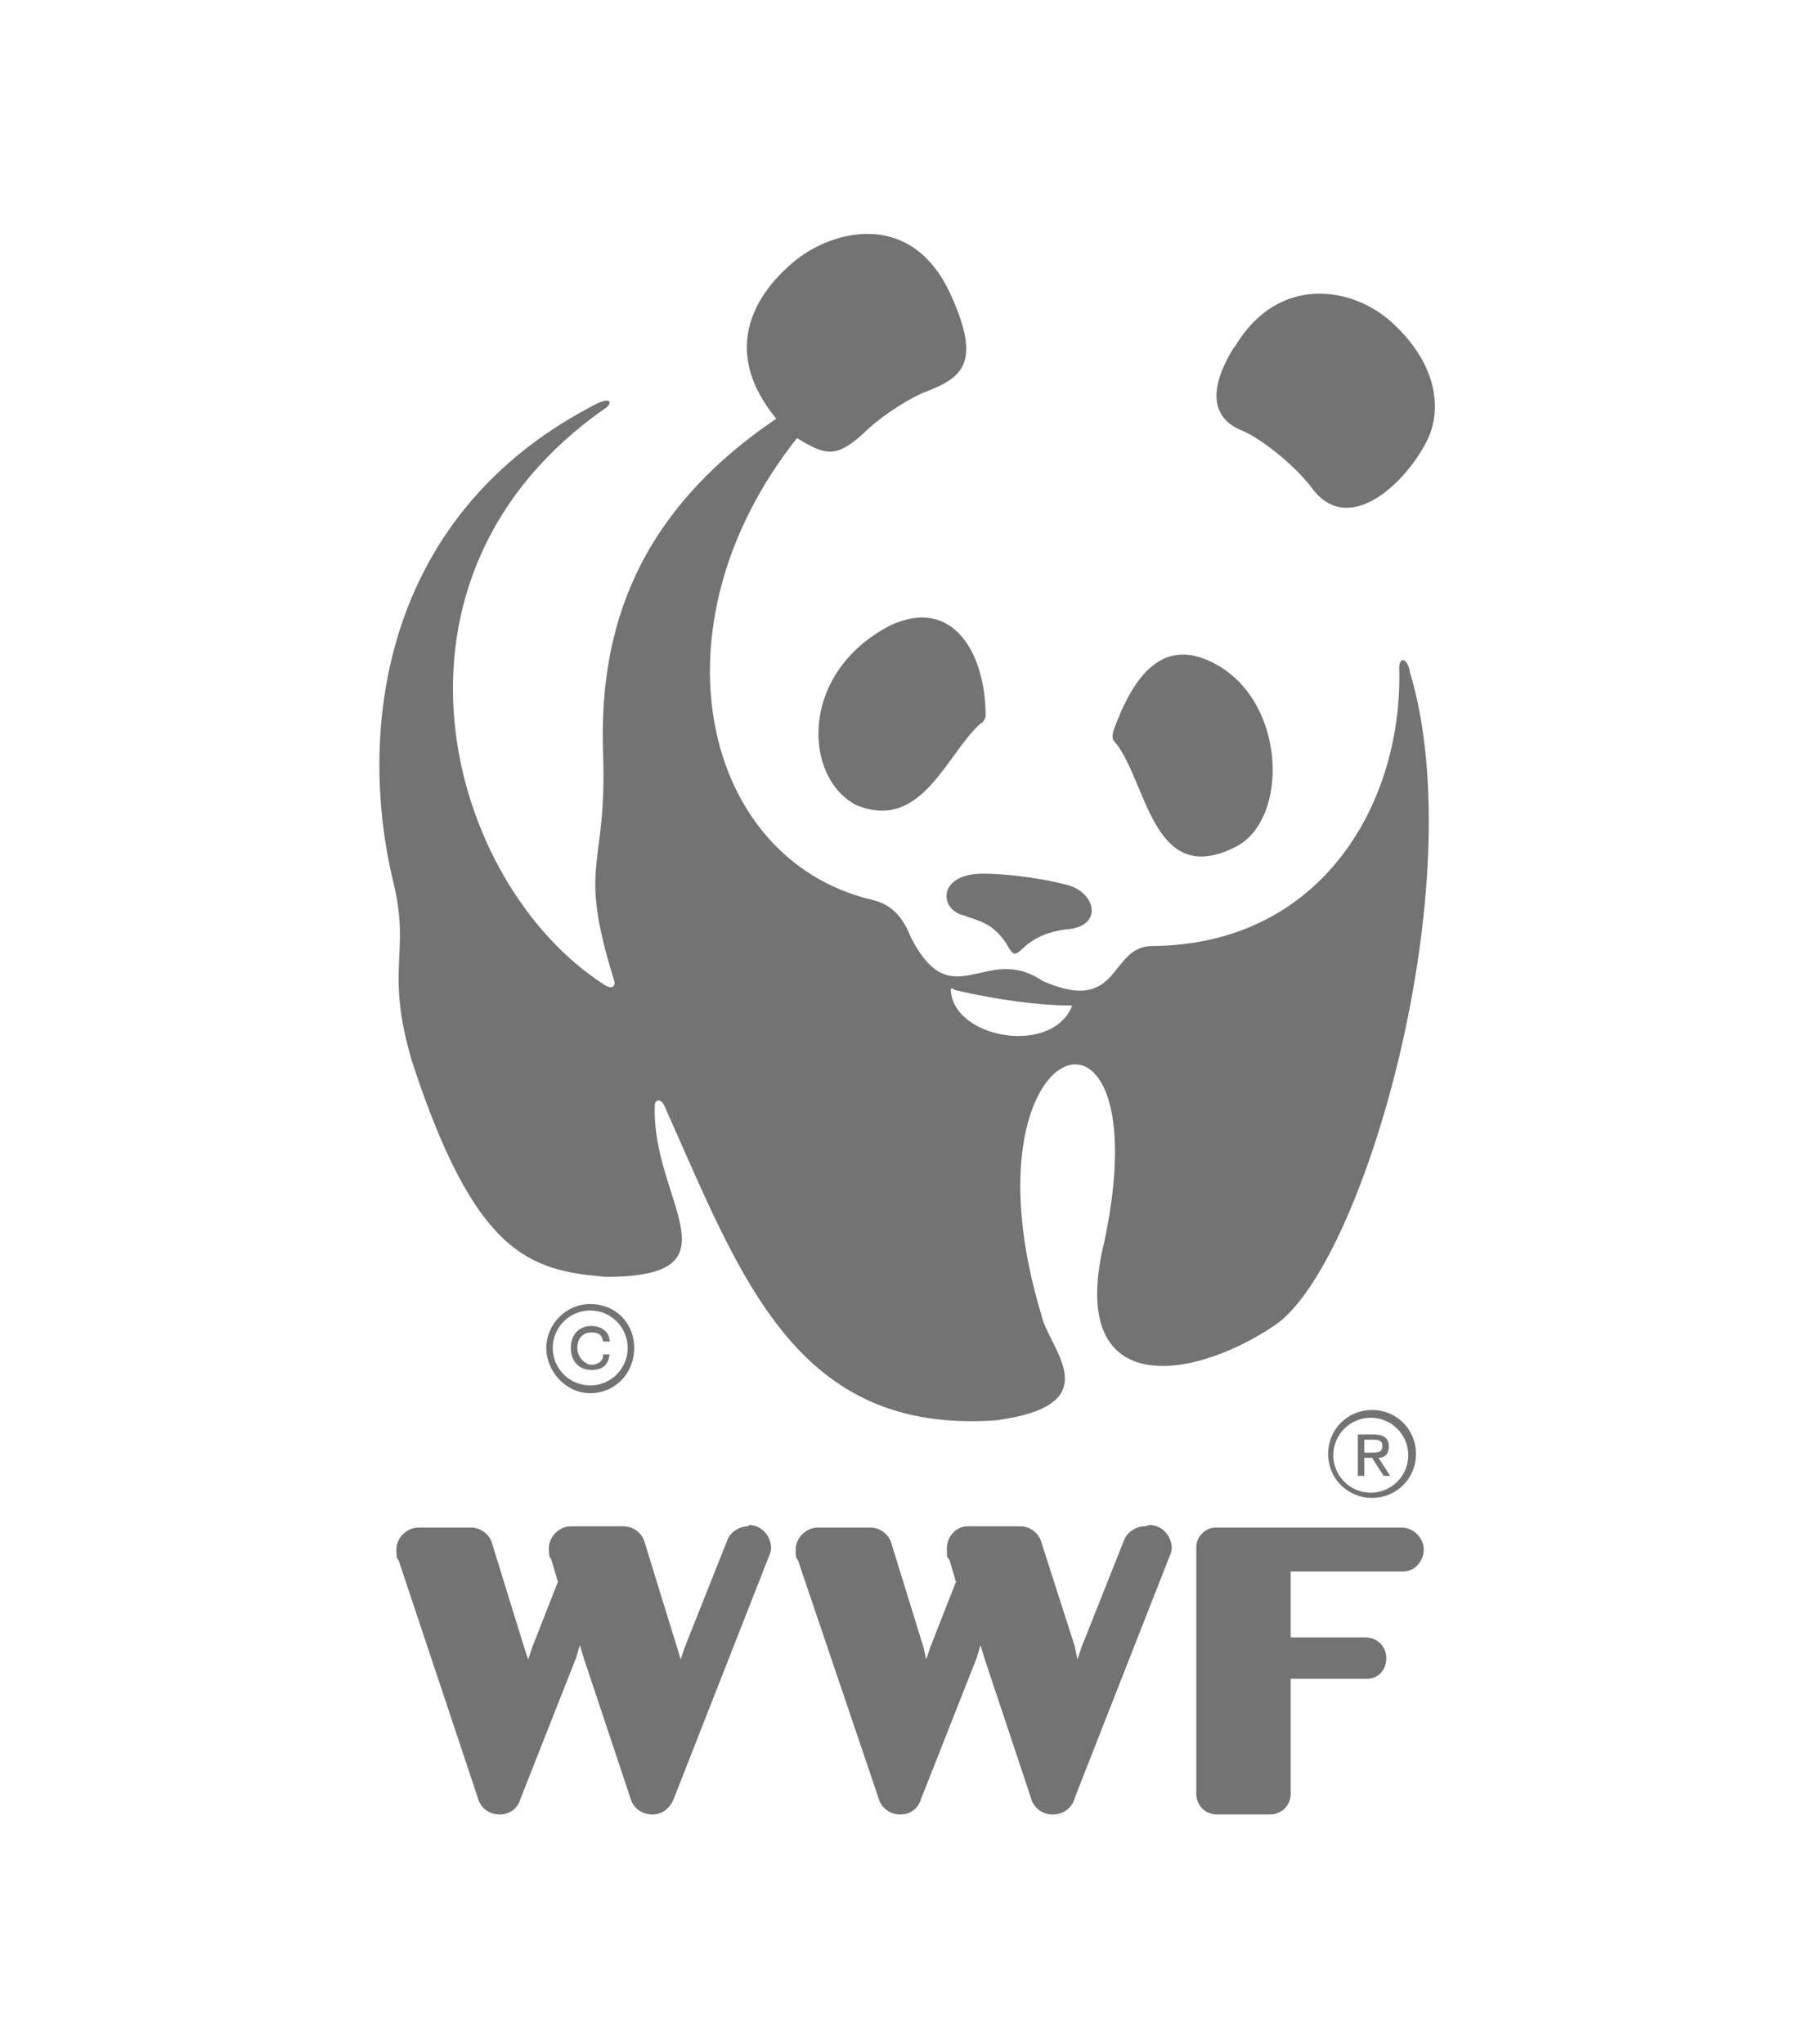 <svg width="219" height="247" viewBox="0 0 219 247" fill="none" xmlns="http://www.w3.org/2000/svg">
<path d="M90.388 184.464C89.294 184.464 88.201 185.245 87.889 186.182L82.734 199.146L82.266 200.551L81.797 198.99L77.893 186.338C77.58 185.245 76.487 184.464 75.394 184.464H68.99C67.584 184.464 66.335 185.713 66.335 187.119C66.335 188.525 66.491 188.056 66.647 188.525L67.428 191.18L64.304 199.146L63.836 200.551L63.367 199.146L59.462 186.494C59.15 185.401 58.056 184.62 56.963 184.62H50.559C49.154 184.62 47.904 185.87 47.904 187.275C47.904 188.681 48.06 188.212 48.216 188.681L57.744 217.264C58.056 218.513 59.15 219.294 60.399 219.294C61.649 219.294 62.586 218.513 62.898 217.42L69.615 200.395L70.083 198.833L70.552 200.395L76.174 217.264C76.487 218.513 77.58 219.294 78.83 219.294C80.079 219.294 81.016 218.513 81.485 217.264L92.887 188.212C93.043 187.9 93.199 187.431 93.199 187.119C93.199 185.557 91.95 184.308 90.544 184.308" fill="#737373"/>
<path d="M138.339 184.464C137.245 184.464 136.152 185.245 135.84 186.182L130.685 199.146L130.217 200.551L129.904 198.99L125.843 186.338C125.531 185.245 124.438 184.464 123.344 184.464H116.941C115.535 184.464 114.442 185.713 114.442 187.119C114.442 188.525 114.442 188.056 114.754 188.525L115.535 191.18L112.411 199.146L111.942 200.551L111.63 199.146L107.725 186.494C107.413 185.401 106.32 184.62 105.226 184.62H98.823C97.417 184.62 96.167 185.87 96.167 187.275C96.167 188.681 96.323 188.212 96.48 188.681L106.163 217.264C106.476 218.513 107.569 219.294 108.819 219.294C110.068 219.294 111.005 218.513 111.318 217.42L118.034 200.395L118.502 198.833L118.971 200.395L124.594 217.264C124.906 218.513 126 219.294 127.249 219.294C128.499 219.294 129.592 218.513 129.904 217.264L141.306 188.212C141.462 187.9 141.619 187.431 141.619 187.119C141.619 185.557 140.369 184.308 138.963 184.308" fill="#737373"/>
<path d="M169.421 184.62H146.929C145.68 184.62 144.586 185.713 144.586 186.963V216.795C144.586 218.201 145.68 219.294 147.085 219.294H153.489C154.895 219.294 155.988 218.201 155.988 216.795V202.894C155.988 202.894 165.047 202.894 165.204 202.894C166.609 202.894 167.546 201.801 167.546 200.395C167.546 198.989 166.453 197.896 165.047 197.896H155.988V189.93H169.577C170.983 189.93 172.076 188.681 172.076 187.275C172.076 185.869 170.826 184.62 169.421 184.62Z" fill="#737373"/>
<path d="M134.59 89.499C138.651 94.029 139.119 107.618 149.428 102.307C155.676 99.027 155.519 85.282 147.241 80.441C140.525 76.536 136.933 81.846 134.59 88.25C134.434 88.719 134.434 89.343 134.59 89.499Z" fill="#737373"/>
<path d="M118.659 87.313C114.442 90.906 111.474 100.59 103.508 97.31C97.105 94.03 96.48 81.378 107.569 75.599C115.223 72.007 119.127 79.035 119.127 86.532C119.127 86.845 118.815 87.157 118.659 87.47" fill="#737373"/>
<path d="M129.124 112.305C133.341 111.836 132.404 107.931 129.124 106.994C126.312 106.213 121.939 105.589 118.815 105.589C113.348 105.589 113.505 109.806 116.316 110.587C118.503 111.368 119.908 111.524 121.626 114.023C123.345 117.303 122.564 113.086 128.967 112.305" fill="#737373"/>
<path d="M149.272 41.862C154.582 32.959 163.798 34.677 168.483 39.207C173.638 44.049 174.419 49.516 172.388 53.42C169.733 58.575 162.861 64.978 158.487 58.887C156.457 56.232 152.396 52.952 150.053 52.014C146.617 50.609 145.836 47.329 149.116 42.018" fill="#737373"/>
<path d="M129.591 121.518C127.248 127.609 115.222 125.579 114.909 119.644C114.909 119.331 115.222 119.487 115.378 119.644C120.688 120.893 125.842 121.518 129.279 121.518C129.279 121.518 129.747 121.518 129.591 121.674M170.357 80.908C169.888 79.346 169.107 79.503 169.107 80.752C169.576 96.84 159.892 114.177 139.275 114.333C133.964 114.333 135.526 122.767 125.999 118.55C119.126 113.865 115.065 123.08 110.067 113.24C108.974 110.428 107.412 109.179 105.225 108.71C84.764 103.712 78.361 75.598 96.323 52.95C99.915 55.137 101.164 55.449 104.913 51.857C106.943 49.983 110.223 47.952 111.942 47.327C116.315 45.609 118.658 43.891 114.909 35.613C110.067 24.992 100.227 27.96 95.854 31.708C90.856 35.925 87.263 42.642 93.823 50.607C75.549 62.946 72.425 78.097 72.894 91.217C73.362 105.274 69.77 104.025 74.143 118.238C74.612 119.487 73.675 119.487 73.05 119.019C53.995 106.836 43.686 69.663 73.362 49.202C73.987 48.577 73.831 47.796 71.332 49.202C45.717 62.79 43.218 89.03 47.591 106.836C49.621 115.426 46.498 116.988 49.778 128.234C57.431 151.663 63.991 153.537 73.206 154.318C89.919 154.318 78.673 145.103 79.141 133.545C79.141 132.92 79.922 132.607 80.391 133.857C89.606 154.474 96.166 173.373 120.376 171.655C134.433 169.781 126.623 162.908 125.842 158.847C115.534 124.642 140.524 116.52 133.496 149.945C128.81 169 143.648 167.125 153.957 160.253C164.734 153.225 178.166 106.68 170.357 81.064" fill="#737373"/>
<path d="M71.334 157.599C68.367 157.599 66.024 160.098 66.024 162.91C66.024 165.721 68.367 168.377 71.334 168.377C74.302 168.377 76.645 166.034 76.645 162.91C76.645 159.786 74.302 157.599 71.334 157.599ZM75.864 162.91C75.864 165.409 73.833 167.439 71.334 167.439C68.835 167.439 66.805 165.409 66.805 162.91C66.805 160.411 68.835 158.38 71.334 158.38C73.833 158.38 75.864 160.411 75.864 162.91Z" fill="#737373"/>
<path d="M72.895 163.846C72.895 164.471 72.271 164.94 71.49 164.94C70.709 164.94 69.772 164.002 69.772 162.909C69.772 161.816 70.396 161.035 71.49 161.035C72.583 161.035 72.739 161.503 72.895 162.128H73.676C73.676 160.879 72.583 160.254 71.49 160.254C69.928 160.254 68.991 161.347 68.991 162.909C68.991 164.471 69.928 165.564 71.49 165.564C73.052 165.564 73.52 164.783 73.676 163.69H72.895V163.846Z" fill="#737373"/>
<path d="M165.828 170.407C162.86 170.407 160.517 172.75 160.517 175.717C160.517 178.685 162.86 181.028 165.828 181.028C168.795 181.028 171.138 178.685 171.138 175.717C171.138 172.75 168.795 170.407 165.828 170.407ZM170.201 175.874C170.201 178.373 168.17 180.403 165.671 180.403C163.172 180.403 161.142 178.373 161.142 175.874C161.142 173.375 163.172 171.344 165.671 171.344C168.17 171.344 170.201 173.375 170.201 175.874Z" fill="#737373"/>
<path d="M164.889 175.56V173.999H165.983C166.451 173.999 167.076 173.999 167.076 174.779C167.076 175.56 166.451 175.56 165.826 175.56H164.889ZM164.889 176.185H165.826L167.232 178.372H168.013L166.607 176.185C167.388 176.185 167.857 175.717 167.857 174.779C167.857 173.842 167.232 173.374 166.139 173.374H164.108V178.372H164.889V176.185Z" fill="#737373"/>
</svg>
